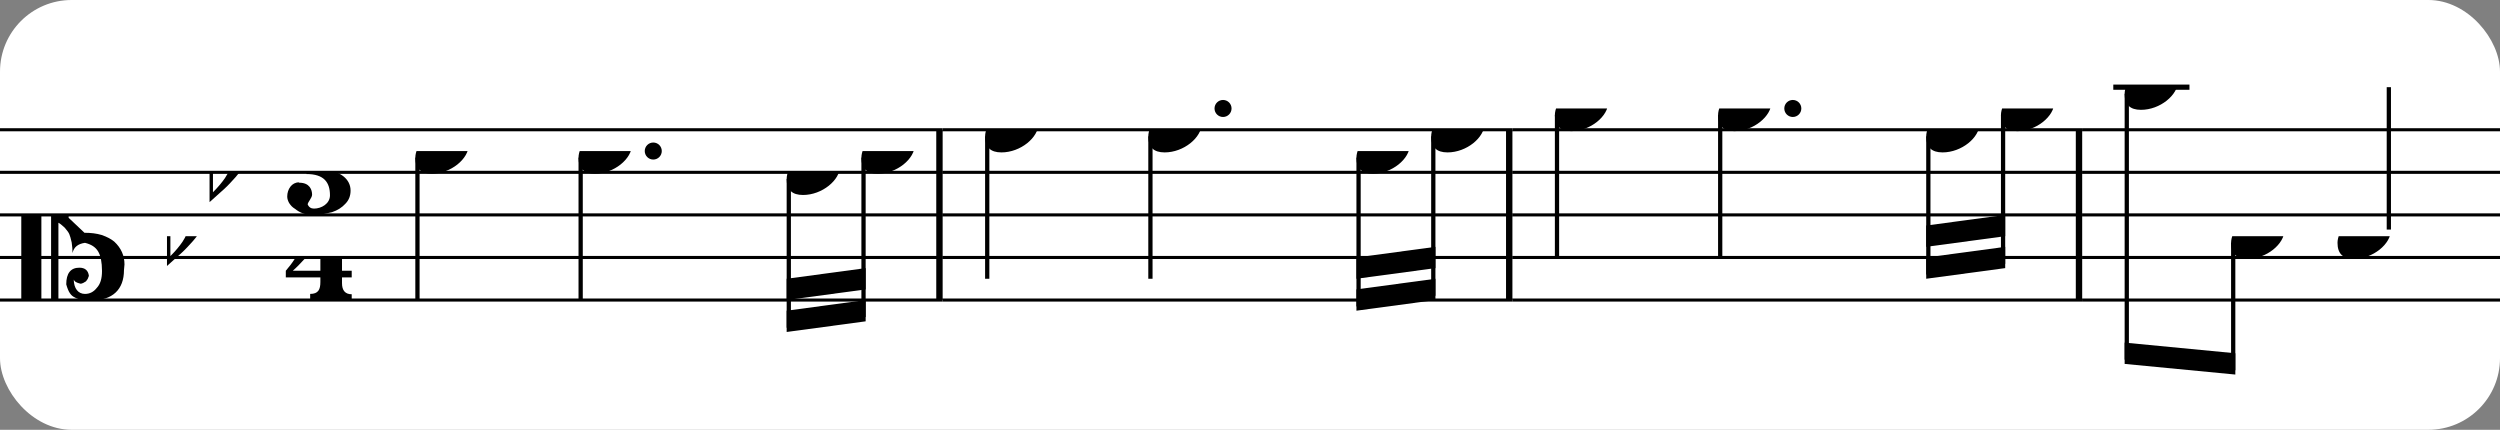 <?xml version="1.0" encoding="UTF-8" standalone="no"?>
<svg width="349px" height="60px" version="1.1" xmlns="http://www.w3.org/2000/svg" xmlns:xlink="http://www.w3.org/1999/xlink" xmlns:mei="http://www.music-encoding.org/ns/mei" overflow="visible">
   <rect width="100%" height="100%" fill="#808080" stroke="none"/>
   <desc>Engraved by Verovio 4.5.1</desc>
   <rect width="100%" height="100%" fill="#ffffff" rx="10"/>
<defs>
      <symbol id="E083-vst7v8" viewBox="0 0 1000 1000" overflow="inherit">
         <path transform="scale(1,-1)" d="M208 250c97 0 177 -52 177 -116c0 -69 -40 -111 -118 -125c56 -5 125 -44 125 -116c0 -31 -10 -57 -31 -78c-19 -21 -45 -38 -78 -49l-50 -11c-15 -3 -36 -7 -55 -7c-50 0 -86 16 -113 38c-16 10 -23 18 -34 34c-7 13 -11 25 -11 38c0 43 27 83 68 83l3 -2 c61 0 75 -42 75 -70c0 -19 -24 -42 -26 -57c7 -17 20 -25 37 -25c44 0 94 29 94 78c0 75 -34 125 -138 125v36c84 0 131 22 131 98c0 54 -37 88 -87 88c-26 0 -43 -7 -51 -22c15 -22 44 -16 44 -70c0 -37 -37 -62 -71 -62c-22 0 -69 15 -69 76c0 79 101 116 178 116z" />
      </symbol>
      <symbol id="E084-vst7v8" viewBox="0 0 1000 1000" overflow="inherit">
         <path transform="scale(1,-1)" d="M20 -78c84 97 114 180 134 329h170c-13 -32 -82 -132 -99 -151l-84 -97c-33 -36 -59 -63 -80 -81h162v102l127 123v-225h57v-39h-57v-34c0 -43 19 -65 57 -65v-34h-244v36c48 0 60 26 60 70v27h-203v39z" />
      </symbol>
      <symbol id="E0A4-vst7v8" viewBox="0 0 1000 1000" overflow="inherit">
         <path transform="scale(1,-1)" d="M0 -39c0 68 73 172 200 172c66 0 114 -37 114 -95c0 -84 -106 -171 -218 -171c-64 0 -96 30 -96 94z" />
      </symbol>
      <symbol id="E05C-vst7v8" viewBox="0 0 1000 1000" overflow="inherit">
         <path transform="scale(1,-1)" d="M175 502h43v-456c10 5 18 12 37 29c16 19 22 27 27 38s8 24 14 49c3 22 5 43 5 62c7 -34 31 -54 73 -60c73 18 99 61 100 165c0 46 -10 78 -31 100c-18 23 -41 35 -69 35c-40 0 -65 -32 -66 -84c6 12 11 16 39 24c5 0 2 1 16 -4l17 -10l10 -14l7 -18 c-4 -32 -23 -48 -56 -48c-51 0 -77 33 -77 98c10 35 16 47 30 61c9 9 15 14 23 17c3 3 22 9 27 11l34 3l35 2c123 0 192 -64 192 -178l1 -33c0 -52 -20 -97 -60 -134c-18 -15 -42 -28 -74 -39c-30 -9 -63 -13 -101 -13l-93 -88v-34l93 -88c38 0 71 -4 101 -13 c32 -11 56 -24 74 -39c40 -37 60 -82 60 -134l-3 -33c0 -115 -68 -178 -190 -178l-35 2l-34 3c-5 2 -24 8 -27 11c-26 11 -40 32 -53 78c0 65 26 98 77 98c33 0 52 -16 56 -48l-7 -18l-10 -14l-17 -10c-14 -5 -11 -4 -16 -4c-28 8 -33 12 -39 24c1 -52 26 -84 66 -84 c28 0 51 12 69 35c21 22 31 54 31 100c-1 104 -27 147 -100 165c-42 -6 -66 -26 -73 -60c0 19 -2 40 -5 62c-6 25 -9 38 -14 49s-11 19 -27 38c-19 17 -27 24 -37 29v-456h-43v1004zM0 502h118v-1004h-118v1004z" />
      </symbol>
      <symbol id="E260-vst7v8" viewBox="0 0 1000 1000" overflow="inherit">
         <path transform="scale(1,-1)" d="M20 110c32 16 54 27 93 27c26 0 35 -3 54 -13c13 -7 24 -20 27 -38l4 -25c0 -28 -16 -57 -45 -89c-23 -25 -39 -44 -65 -68l-88 -79v644h20v-359zM90 106c-32 0 -48 -10 -70 -29v-194c31 31 54 59 71 84c21 32 32 59 32 84c0 9 1 16 1 20c0 14 -3 21 -11 30l-8 3z" />
      </symbol>
      <symbol id="E566-vst7v8" viewBox="0 0 1000 1000" overflow="inherit">
         <path transform="scale(1,-1)" d="M162 167l-36 -115l-1 -10c0 -10 5 -16 16 -19c32 18 48 43 48 75c0 20 -9 43 -27 69zM432 225c0 -21 -11 -36 -31 -37c-15 0 -20 10 -23 25l3 14l2 11l1 9l-4 4c-1 -1 -2 -1 -3 -1c-23 -13 -36 -24 -47 -48l-12 -27c-18 -50 -31 -105 -47 -157h-60l58 214c0 7 -3 5 -5 9 c-7 0 -25 -8 -51 -28l-37 -28c20 -34 31 -67 31 -97c0 -12 -1 -21 -4 -28l-6 -15c-1 -3 -5 -10 -12 -19c-14 -18 -30 -26 -49 -26c-30 0 -67 18 -67 52c1 1 1 6 3 15l20 84c-9 -5 -21 -8 -36 -8c-21 0 -29 7 -40 19c-10 12 -16 27 -16 47c0 23 6 33 17 45s25 18 46 18 c19 0 39 -8 60 -25l34 117h63l-46 -158l38 31l32 20c21 10 35 13 62 15c16 0 24 -7 24 -21l-1 -10l-6 -24c21 37 44 55 70 55c23 0 39 -23 39 -47zM18 208c0 -27 17 -47 45 -47l3 -2l13 4l23 9l14 55c-17 15 -35 22 -55 22c-26 0 -43 -17 -43 -41z" />
      </symbol>
   </defs>
   <style type="text/css">g.page-margin{font-family:Times,serif;} g.ending, g.fing, g.reh, g.tempo{font-weight:bold;} g.dir, g.dynam, g.mNum{font-style:italic;} g.label{font-weight:normal;}</style>
   <svg class="definition-scale" color="black" viewBox="0 0 10570 1800">
      <g class="page-margin" transform="translate(0, 0)">
         <g id="mb45h2j" class="mdiv pageMilestone" />
         <g id="s1toa3cf" class="score pageMilestone" />
         <g id="sqe9wkt" class="system">
            <g id="sm9go4q" class="section systemMilestone" />
            <g id="m7crl9" class="measure">
               <g id="s1jdj5pf" class="staff">
                  <path d="M0 540 L3985 540" stroke="currentColor" stroke-width="13" />
                  <path d="M0 720 L3985 720" stroke="currentColor" stroke-width="13" />
                  <path d="M0 900 L3985 900" stroke="currentColor" stroke-width="13" />
                  <path d="M0 1080 L3985 1080" stroke="currentColor" stroke-width="13" />
                  <path d="M0 1260 L3985 1260" stroke="currentColor" stroke-width="13" />
                  <g id="c46ew6n" class="clef">
                     <use xlink:href="#E05C-vst7v8" x="90" y="900" height="720px" width="720px" />
                  </g>
                  <g id="k1af7j9n" class="keySig">
                     <g id="k10bj5tx" class="keyAccid">
                        <use xlink:href="#E260-vst7v8" x="706" y="990" height="720px" width="720px" />
                     </g>
                     <g id="k94qpjo" class="keyAccid">
                        <use xlink:href="#E260-vst7v8" x="886" y="720" height="720px" width="720px" />
                     </g>
                  </g>
                  <g id="mde3i2x" class="meterSig">
                     <use xlink:href="#E083-vst7v8" x="1200" y="720" height="720px" width="720px" />
                     <use xlink:href="#E084-vst7v8" x="1194" y="1080" height="720px" width="720px" />
                  </g>
                  <g id="lg18nmt" class="layer">
                     <g id="n165b461" class="note">
                        <g class="notehead">
                           <use xlink:href="#E0A4-vst7v8" x="1756" y="630" height="720px" width="720px" />
                        </g>
                        <g id="s1fh3njt" class="stem">
                           <path d="M1765 658 L1765 1260" stroke="currentColor" stroke-width="18" />
                        </g>
                     </g>
                     <g id="n14oqy04" class="note">
                        <g class="notehead">
                           <use xlink:href="#E0A4-vst7v8" x="2446" y="630" height="720px" width="720px" />
                        </g>
                        <g id="d1jd8or2" class="dots">
                           <ellipse cx="2762" cy="630" rx="36" ry="36" />
                        </g>
                        <g id="sqvoihs" class="stem">
                           <path d="M2455 658 L2455 1260" stroke="currentColor" stroke-width="18" />
                        </g>
                     </g>
                     <g id="b13mg8u0" class="beam">
                        <polygon points="3326,1395 3660,1350 3660,1260 3326,1305" />
                        <polygon points="3326,1260 3660,1215 3660,1125 3326,1170" />
                        <g id="ngvtyze" class="note">
                           <g class="notehead">
                              <use xlink:href="#E0A4-vst7v8" x="3326" y="720" height="720px" width="720px" />
                           </g>
                           <g id="skzx2ky" class="stem">
                              <path d="M3335 748 L3335 1377" stroke="currentColor" stroke-width="18" />
                           </g>
                           <g id="a1tpaxb3" class="accid" />
                        </g>
                        <g id="n1didv6p" class="note">
                           <g class="notehead">
                              <use xlink:href="#E0A4-vst7v8" x="3642" y="630" height="720px" width="720px" />
                           </g>
                           <g id="s1725mmg" class="stem">
                              <path d="M3651 658 L3651 1332" stroke="currentColor" stroke-width="18" />
                           </g>
                        </g>
                     </g>
                  </g>
               </g>
               <g id="t88ldf3" class="trill">
                  <use xlink:href="#E566-vst7v8" x="2403" y="495" height="720px" width="720px" />
               </g>
               <g id="b93a9ln" class="barLine">
                  <path d="M3972 540 L3972 1260" stroke="currentColor" stroke-width="27" />
               </g>
            </g>
            <g id="msvgizq" class="measure">
               <g id="s1q66v5" class="staff">
                  <path d="M3985 540 L6394 540" stroke="currentColor" stroke-width="13" />
                  <path d="M3985 720 L6394 720" stroke="currentColor" stroke-width="13" />
                  <path d="M3985 900 L6394 900" stroke="currentColor" stroke-width="13" />
                  <path d="M3985 1080 L6394 1080" stroke="currentColor" stroke-width="13" />
                  <path d="M3985 1260 L6394 1260" stroke="currentColor" stroke-width="13" />
                  <g id="l8w4tqf" class="layer">
                     <g id="n1nb1ss7" class="note">
                        <g class="notehead">
                           <use xlink:href="#E0A4-vst7v8" x="4165" y="540" height="720px" width="720px" />
                        </g>
                        <g id="shvlvm8" class="stem">
                           <path d="M4174 568 L4174 1170" stroke="currentColor" stroke-width="18" />
                        </g>
                     </g>
                     <g id="ntr8z8k" class="note">
                        <g class="notehead">
                           <use xlink:href="#E0A4-vst7v8" x="4855" y="540" height="720px" width="720px" />
                        </g>
                        <g id="deau0hk" class="dots">
                           <ellipse cx="5171" cy="450" rx="36" ry="36" />
                        </g>
                        <g id="s1a24fy6" class="stem">
                           <path d="M4864 568 L4864 1170" stroke="currentColor" stroke-width="18" />
                        </g>
                     </g>
                     <g id="b1aojfip" class="beam">
                        <polygon points="5735,1305 6069,1260 6069,1170 5735,1215" />
                        <polygon points="5735,1170 6069,1125 6069,1035 5735,1080" />
                        <g id="n11jxr4l" class="note">
                           <g class="notehead">
                              <use xlink:href="#E0A4-vst7v8" x="5735" y="630" height="720px" width="720px" />
                           </g>
                           <g id="sx5w3k2" class="stem">
                              <path d="M5744 658 L5744 1287" stroke="currentColor" stroke-width="18" />
                           </g>
                        </g>
                        <g id="n1mq58yq" class="note">
                           <g class="notehead">
                              <use xlink:href="#E0A4-vst7v8" x="6051" y="540" height="720px" width="720px" />
                           </g>
                           <g id="s1fouhmu" class="stem">
                              <path d="M6060 568 L6060 1242" stroke="currentColor" stroke-width="18" />
                           </g>
                        </g>
                     </g>
                  </g>
               </g>
               <g id="t1o19kbz" class="trill">
                  <use xlink:href="#E566-vst7v8" x="4812" y="399" height="720px" width="720px" />
               </g>
               <g id="b1rt60oq" class="barLine">
                  <path d="M6381 540 L6381 1260" stroke="currentColor" stroke-width="27" />
               </g>
            </g>
            <g id="mv0vjfr" class="measure">
               <g id="sbqn80w" class="staff">
                  <path d="M6394 540 L8803 540" stroke="currentColor" stroke-width="13" />
                  <path d="M6394 720 L8803 720" stroke="currentColor" stroke-width="13" />
                  <path d="M6394 900 L8803 900" stroke="currentColor" stroke-width="13" />
                  <path d="M6394 1080 L8803 1080" stroke="currentColor" stroke-width="13" />
                  <path d="M6394 1260 L8803 1260" stroke="currentColor" stroke-width="13" />
                  <g id="l1yt90p0" class="layer">
                     <g id="n1vukg2i" class="note">
                        <g class="notehead">
                           <use xlink:href="#E0A4-vst7v8" x="6574" y="450" height="720px" width="720px" />
                        </g>
                        <g id="s1404jl2" class="stem">
                           <path d="M6583 478 L6583 1080" stroke="currentColor" stroke-width="18" />
                        </g>
                     </g>
                     <g id="n1f6i8c1" class="note">
                        <g class="notehead">
                           <use xlink:href="#E0A4-vst7v8" x="7264" y="450" height="720px" width="720px" />
                        </g>
                        <g id="dxqxize" class="dots">
                           <ellipse cx="7580" cy="450" rx="36" ry="36" />
                        </g>
                        <g id="s13opv9g" class="stem">
                           <path d="M7273 478 L7273 1080" stroke="currentColor" stroke-width="18" />
                        </g>
                     </g>
                     <g id="br8ouil" class="beam">
                        <polygon points="8144,1170 8478,1125 8478,1035 8144,1080" />
                        <polygon points="8144,1035 8478,990 8478,900 8144,945" />
                        <g id="nnc66gf" class="note">
                           <g class="notehead">
                              <use xlink:href="#E0A4-vst7v8" x="8144" y="540" height="720px" width="720px" />
                           </g>
                           <g id="s1m8atza" class="stem">
                              <path d="M8153 568 L8153 1152" stroke="currentColor" stroke-width="18" />
                           </g>
                        </g>
                        <g id="n1oac03d" class="note">
                           <g class="notehead">
                              <use xlink:href="#E0A4-vst7v8" x="8460" y="450" height="720px" width="720px" />
                           </g>
                           <g id="s133vm2u" class="stem">
                              <path d="M8469 478 L8469 1107" stroke="currentColor" stroke-width="18" />
                           </g>
                        </g>
                     </g>
                  </g>
               </g>
               <g id="t1tfs895" class="trill">
                  <use xlink:href="#E566-vst7v8" x="7221" y="309" height="720px" width="720px" />
               </g>
               <g id="b1po3318" class="barLine">
                  <path d="M8790 540 L8790 1260" stroke="currentColor" stroke-width="27" />
               </g>
            </g>
            <g id="m1t2ddrj" class="measure">
               <g id="s3m7e7w" class="staff">
                  <path d="M8803 540 L10573 540" stroke="currentColor" stroke-width="13" />
                  <path d="M8803 720 L10573 720" stroke="currentColor" stroke-width="13" />
                  <path d="M8803 900 L10573 900" stroke="currentColor" stroke-width="13" />
                  <path d="M8803 1080 L10573 1080" stroke="currentColor" stroke-width="13" />
                  <path d="M8803 1260 L10573 1260" stroke="currentColor" stroke-width="13" />
                  <g class="ledgerLines above">
                     <path d="M8935 360 L9257 360" stroke="currentColor" stroke-width="22" />
                  </g>
                  <g id="l1mx4ctj" class="layer">
                     <g id="b1c7olwf" class="beam">
                        <polygon points="8983,1530 9451,1575 9451,1485 8983,1440" />
                        <g id="nqv5dlq" class="note">
                           <g class="notehead">
                              <use xlink:href="#E0A4-vst7v8" x="8983" y="360" height="720px" width="720px" />
                           </g>
                           <g id="spb0szv" class="stem">
                              <path d="M8992 388 L8992 1512" stroke="currentColor" stroke-width="18" />
                           </g>
                           <g id="aftu4jj" class="accid" />
                        </g>
                        <g id="nyd9yeh" class="note">
                           <g class="notehead">
                              <use xlink:href="#E0A4-vst7v8" x="9433" y="990" height="720px" width="720px" />
                           </g>
                           <g id="s1c8p8cm" class="stem">
                              <path d="M9442 1018 L9442 1557" stroke="currentColor" stroke-width="18" />
                           </g>
                           <g id="anlbm9f" class="accid" />
                        </g>
                     </g>
                     <g id="n1ktzt24" class="note">
                        <g class="notehead">
                           <use xlink:href="#E0A4-vst7v8" x="9883" y="990" height="720px" width="720px" />
                        </g>
                        <g id="s1yppuul" class="stem">
                           <path d="M10100 962 L10100 360" stroke="currentColor" stroke-width="18" />
                        </g>
                        <g id="a19bjk5c" class="accid" />
                     </g>
                  </g>
               </g>
               <g id="blex09x" class="barLine" />
            </g>
            <g id="skma6j1" class="systemMilestoneEnd sm9go4q" />
         </g>
         <g id="pk9o3eh" class="pageMilestoneEnd s1toa3cf" />
         <g id="p1v4vvt7" class="pageMilestoneEnd mb45h2j" />
      </g>
   </svg>
</svg>
